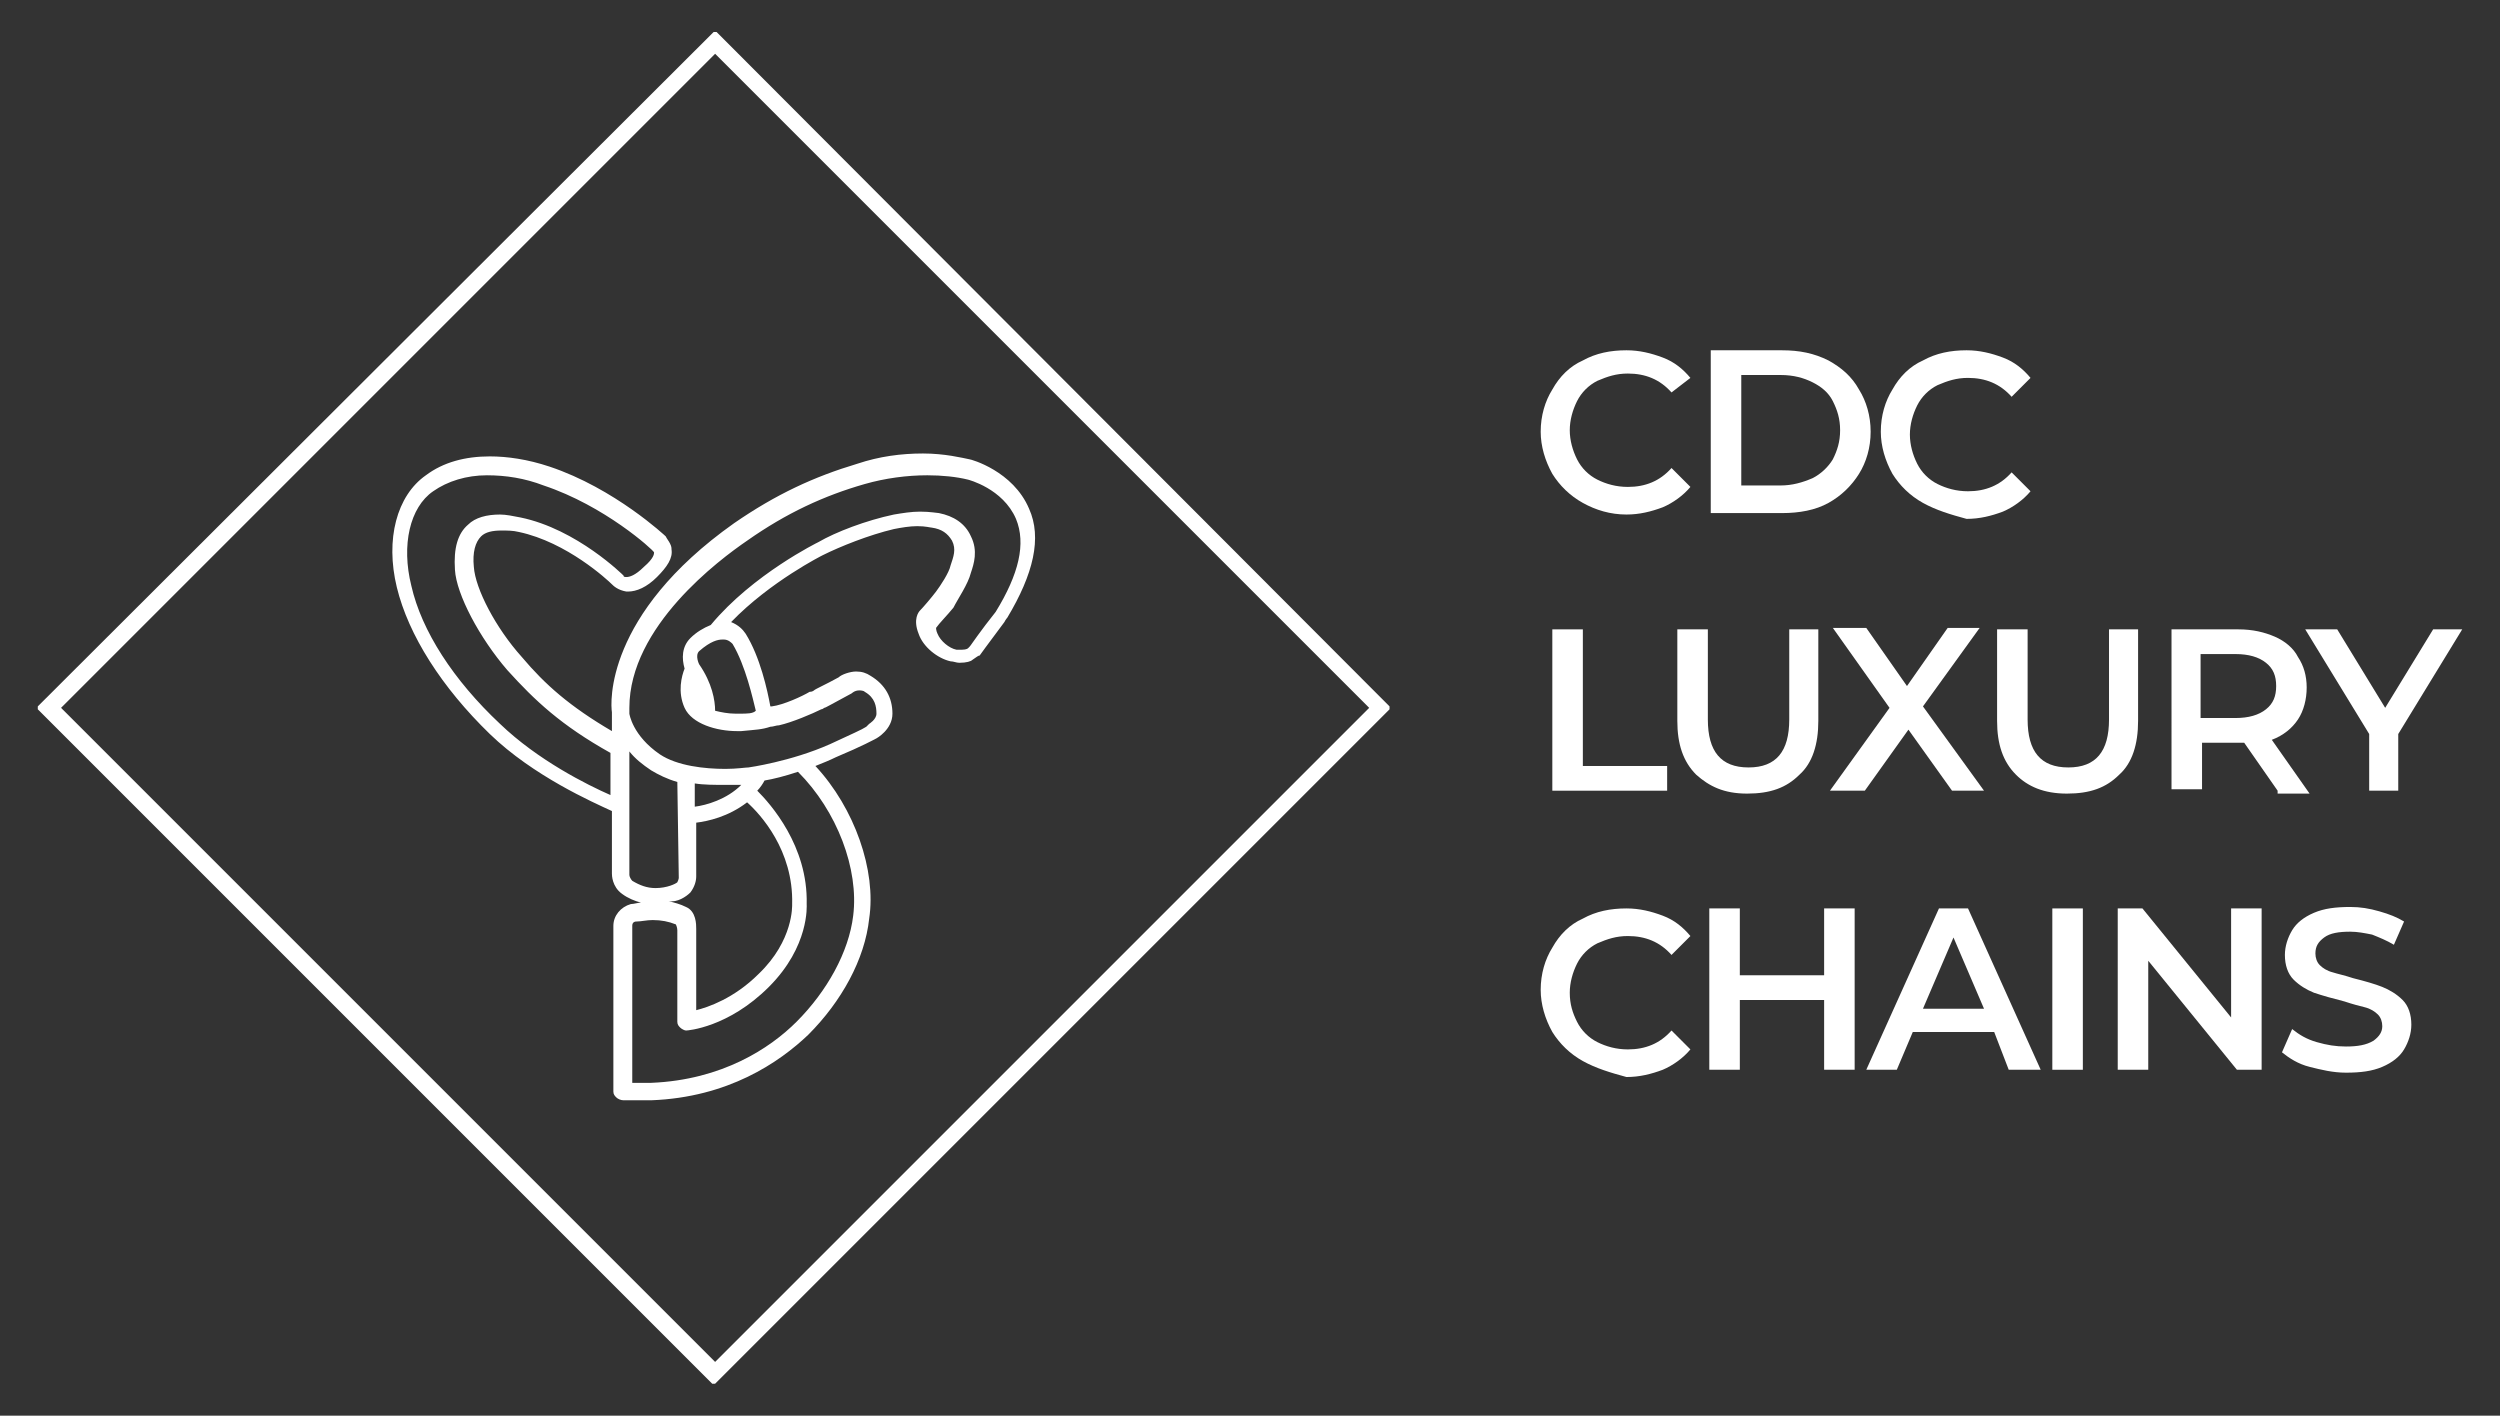 <svg xmlns="http://www.w3.org/2000/svg" xmlns:xlink="http://www.w3.org/1999/xlink" id="Livello_1" x="0px" y="0px" viewBox="0 0 172 97.4" style="enable-background:new 0 0 172 97.4;" xml:space="preserve"><rect x="0" y="0" width="172" height="97.4" fill="#333333" stroke="none"/><style type="text/css">	.st0{fill:#FFFFFF;}</style><g>	<g>		<g>			<path class="st0" d="M108.9,34.6c-0.9-0.5-1.6-1.2-2.1-2c-0.5-0.9-0.8-1.9-0.8-2.9c0-1.1,0.3-2.1,0.8-2.9c0.5-0.9,1.2-1.6,2.1-2    c0.9-0.5,1.9-0.7,3-0.7c0.9,0,1.7,0.2,2.5,0.5c0.8,0.3,1.4,0.8,1.9,1.4L115,27c-0.8-0.9-1.8-1.3-3-1.3c-0.8,0-1.4,0.2-2.1,0.5    c-0.6,0.3-1.1,0.8-1.4,1.4c-0.3,0.6-0.5,1.3-0.5,2s0.2,1.4,0.5,2c0.3,0.6,0.8,1.1,1.4,1.4c0.6,0.3,1.3,0.5,2.1,0.5    c1.2,0,2.2-0.4,3-1.3l1.3,1.3c-0.5,0.6-1.2,1.1-1.9,1.4c-0.8,0.3-1.6,0.5-2.5,0.5C110.8,35.4,109.8,35.1,108.9,34.6z"></path>			<path class="st0" d="M117.7,24.1h4.9c1.2,0,2.2,0.2,3.2,0.7c0.9,0.5,1.6,1.1,2.1,2c0.5,0.8,0.8,1.8,0.8,2.9s-0.3,2.1-0.8,2.9    c-0.5,0.8-1.2,1.5-2.1,2c-0.9,0.5-2,0.7-3.2,0.7h-4.9V24.1z M122.5,33.4c0.8,0,1.5-0.2,2.2-0.5c0.6-0.3,1.1-0.8,1.4-1.3    c0.3-0.6,0.5-1.2,0.5-2c0-0.8-0.2-1.4-0.5-2c-0.3-0.6-0.8-1-1.4-1.3c-0.6-0.3-1.3-0.5-2.2-0.5h-2.7v7.6H122.5z"></path>			<path class="st0" d="M132.3,34.6c-0.9-0.5-1.6-1.2-2.1-2c-0.5-0.9-0.8-1.9-0.8-2.9c0-1.1,0.3-2.1,0.8-2.9c0.5-0.9,1.2-1.6,2.1-2    c0.9-0.5,1.9-0.7,3-0.7c0.9,0,1.7,0.2,2.5,0.5c0.8,0.3,1.4,0.8,1.9,1.4l-1.3,1.3c-0.8-0.9-1.8-1.3-3-1.3c-0.8,0-1.4,0.2-2.1,0.5    c-0.6,0.3-1.1,0.8-1.4,1.4c-0.3,0.6-0.5,1.3-0.5,2s0.2,1.4,0.5,2c0.3,0.6,0.8,1.1,1.4,1.4c0.6,0.3,1.3,0.5,2.1,0.5    c1.2,0,2.2-0.4,3-1.3l1.3,1.3c-0.5,0.6-1.2,1.1-1.9,1.4c-0.8,0.3-1.6,0.5-2.5,0.5C134.2,35.4,133.2,35.1,132.3,34.6z"></path>			<path class="st0" d="M106.8,43.3h2.1v9.4h5.8v1.7h-7.9V43.3z"></path>			<path class="st0" d="M116.7,53.3c-0.9-0.9-1.3-2.1-1.3-3.7v-6.3h2.1v6.2c0,2.2,0.9,3.3,2.8,3.3c1.9,0,2.8-1.1,2.8-3.3v-6.2h2v6.3    c0,1.6-0.4,2.9-1.3,3.7c-0.9,0.9-2,1.3-3.6,1.3S117.6,54.1,116.7,53.3z"></path>			<path class="st0" d="M134.3,54.4l-3-4.2l-3,4.2h-2.4l4.1-5.7l-3.9-5.5h2.3l2.8,4l2.8-4h2.2l-3.9,5.4l4.2,5.8H134.3z"></path>			<path class="st0" d="M138.7,53.3c-0.9-0.9-1.3-2.1-1.3-3.7v-6.3h2.1v6.2c0,2.2,0.9,3.3,2.8,3.3c1.9,0,2.8-1.1,2.8-3.3v-6.2h2v6.3    c0,1.6-0.4,2.9-1.3,3.7c-0.9,0.9-2,1.3-3.6,1.3S139.5,54.1,138.7,53.3z"></path>			<path class="st0" d="M156.7,54.4l-2.3-3.3c-0.1,0-0.2,0-0.4,0h-2.5v3.2h-2.1V43.3h4.6c1,0,1.8,0.2,2.5,0.5    c0.7,0.3,1.3,0.8,1.6,1.4c0.4,0.6,0.6,1.3,0.6,2.1c0,0.8-0.2,1.6-0.6,2.2c-0.4,0.6-1,1.1-1.8,1.4l2.6,3.7H156.7z M155.9,45.6    c-0.5-0.4-1.2-0.6-2.1-0.6h-2.4v4.4h2.4c0.9,0,1.6-0.2,2.1-0.6c0.5-0.4,0.7-0.9,0.7-1.6C156.6,46.5,156.4,46,155.9,45.6z"></path>			<path class="st0" d="M165,50.5v3.9H163v-3.9l-4.4-7.2h2.2l3.3,5.4l3.3-5.4h2L165,50.5z"></path>			<path class="st0" d="M108.9,73c-0.9-0.5-1.6-1.2-2.1-2c-0.5-0.9-0.8-1.9-0.8-2.9c0-1.1,0.3-2.1,0.8-2.9c0.5-0.9,1.2-1.6,2.1-2    c0.9-0.5,1.9-0.7,3-0.7c0.9,0,1.7,0.2,2.5,0.5c0.8,0.3,1.4,0.8,1.9,1.4l-1.3,1.3c-0.8-0.9-1.8-1.3-3-1.3c-0.8,0-1.4,0.2-2.1,0.5    c-0.6,0.3-1.1,0.8-1.4,1.4c-0.3,0.6-0.5,1.3-0.5,2c0,0.8,0.2,1.4,0.5,2c0.3,0.6,0.8,1.1,1.4,1.4c0.6,0.3,1.3,0.5,2.1,0.5    c1.2,0,2.2-0.4,3-1.3l1.3,1.3c-0.5,0.6-1.2,1.1-1.9,1.4c-0.8,0.3-1.6,0.5-2.5,0.5C110.8,73.8,109.8,73.5,108.9,73z"></path>			<path class="st0" d="M127.6,62.5v11.1h-2.1v-4.8h-5.8v4.8h-2.1V62.5h2.1v4.6h5.8v-4.6H127.6z"></path>			<path class="st0" d="M137.2,71h-5.6l-1.1,2.6h-2.1l5-11.1h2l5,11.1h-2.2L137.2,71z M136.5,69.4l-2.1-4.9l-2.1,4.9H136.5z"></path>			<path class="st0" d="M141.2,62.5h2.1v11.1h-2.1V62.5z"></path>			<path class="st0" d="M155.6,62.5v11.1h-1.7l-6.1-7.5v7.5h-2.1V62.5h1.7l6.1,7.5v-7.5H155.6z"></path>			<path class="st0" d="M158.9,73.4c-0.8-0.2-1.4-0.6-1.9-1l0.7-1.6c0.5,0.4,1,0.7,1.7,0.9c0.7,0.2,1.3,0.3,2,0.3    c0.8,0,1.4-0.1,1.9-0.4c0.4-0.3,0.6-0.6,0.6-1c0-0.3-0.1-0.6-0.3-0.8c-0.2-0.2-0.5-0.4-0.9-0.5c-0.4-0.1-0.8-0.2-1.4-0.4    c-0.8-0.2-1.5-0.4-2.1-0.6c-0.5-0.2-1-0.5-1.4-0.9c-0.4-0.4-0.6-1-0.6-1.7c0-0.6,0.2-1.2,0.5-1.7c0.3-0.5,0.8-0.9,1.5-1.2    c0.7-0.3,1.5-0.4,2.5-0.4c0.7,0,1.3,0.1,2,0.3c0.7,0.2,1.2,0.4,1.7,0.7l-0.7,1.6c-0.5-0.3-1-0.5-1.5-0.7c-0.5-0.1-1-0.2-1.5-0.2    c-0.8,0-1.4,0.1-1.8,0.4s-0.6,0.6-0.6,1.1c0,0.3,0.1,0.6,0.3,0.8c0.2,0.2,0.5,0.4,0.9,0.5c0.3,0.1,0.8,0.2,1.4,0.4    c0.8,0.2,1.5,0.4,2,0.6c0.5,0.2,1,0.5,1.4,0.9c0.4,0.4,0.6,1,0.6,1.7c0,0.6-0.2,1.2-0.5,1.7c-0.3,0.5-0.8,0.9-1.5,1.2    c-0.7,0.3-1.5,0.4-2.5,0.4C160.5,73.8,159.7,73.6,158.9,73.4z"></path>		</g>	</g>	<g>		<path class="st0" d="M49.3,2.2h-0.2L2.6,48.6v0.2l46.4,46.4h0.2l46.4-46.4v-0.2L49.3,2.2z M49.2,93.7l-45-45l45-45l45,45   L49.2,93.7z"></path>		<path class="st0" d="M42.1,49v1.3c-2.9-1.7-4.6-3.2-6.2-5.1c-1.8-2-3.2-4.7-3.3-6.2c-0.1-1,0.1-1.7,0.5-2.1   c0.3-0.3,0.8-0.4,1.4-0.4c0.4,0,0.8,0,1.2,0.1c3.3,0.7,6.1,3.3,6.4,3.6c0.1,0.1,0.4,0.4,1,0.5l0.1,0c0.6,0,1.3-0.3,2-1   c0.7-0.7,1.1-1.3,1-1.9c0-0.1,0-0.2-0.1-0.4c-0.1-0.2-0.2-0.3-0.3-0.5c0,0-3.5-3.3-8-4.8c-1.5-0.5-2.9-0.7-4.1-0.7   c-1.7,0-3.2,0.4-4.4,1.3c-2,1.4-2.8,4.4-2,7.7c0.8,3.3,3.1,6.9,6.4,10.1c3,2.9,7.1,4.7,8.4,5.3v4.3c0,0.1,0,0.9,0.7,1.4   c0.4,0.3,0.9,0.5,1.3,0.6c-0.2,0-0.5,0.1-0.7,0.1c-0.7,0.2-1.2,0.8-1.2,1.5l0,11.4c0,0.2,0.1,0.3,0.2,0.4c0.1,0.1,0.3,0.2,0.5,0.2   l0.1,0c0.2,0,0.6,0,1,0c0.3,0,0.5,0,0.8,0c5.3-0.2,8.8-2.6,10.8-4.5c2.3-2.3,3.9-5.2,4.2-8c0.5-3.3-1-7.6-3.7-10.5   c0.5-0.2,1-0.4,1.4-0.6c1.9-0.8,2.6-1.2,2.8-1.3c0,0,1.1-0.6,1.1-1.7c0-1.1-0.5-2-1.5-2.6c-0.3-0.2-0.6-0.3-1-0.3   c-0.4,0-1,0.2-1.2,0.4l0,0c-0.9,0.5-1.6,0.8-1.7,0.9c0,0-0.1,0.1-0.3,0.1c-0.5,0.3-1.8,0.9-2.6,1l-0.1,0c-0.2-1.1-0.7-3.4-1.7-5   c-0.2-0.3-0.5-0.6-1-0.8c2.7-2.8,6.3-4.6,6.3-4.6c1.2-0.6,3.2-1.4,4.9-1.8c0.5-0.1,1.1-0.2,1.6-0.2c0.6,0,0.9,0.1,1,0.1   c0.7,0.1,1.1,0.4,1.4,0.9c0.3,0.6,0.1,1.1-0.1,1.7c-0.1,0.5-0.7,1.4-1,1.8c-0.3,0.4-0.9,1.1-1.1,1.3c-0.1,0.1-0.5,0.6-0.1,1.6   c0.3,0.9,1.3,1.7,2.2,1.9c0.2,0,0.4,0.1,0.6,0.1c0.5,0,0.8-0.1,0.9-0.2c0.3-0.2,0.4-0.3,0.5-0.3c0,0,0.5-0.7,1.7-2.3   c0.1-0.2,0.2-0.3,0.2-0.3c1.8-3,2.4-5.5,1.5-7.5c-1.1-2.6-4-3.4-4.1-3.4c-0.5-0.1-1.7-0.4-3.2-0.4c-1.5,0-3,0.2-4.5,0.7   c-3,0.9-5.6,2.1-8.5,4.1C41.6,42.3,42,48.4,42.1,49z M66.8,39.4c0.2-0.6,0.5-1.5,0-2.5c-0.4-0.9-1.2-1.4-2.2-1.6   c-0.1,0-0.6-0.1-1.3-0.1c-0.6,0-1.2,0.1-1.8,0.2c-1.9,0.4-4,1.2-5.2,1.9c0,0-4.5,2.2-7.4,5.7c-0.5,0.2-1,0.5-1.4,0.9   c-0.6,0.6-0.6,1.4-0.4,2.1c-0.2,0.5-0.5,1.6,0,2.7c0.5,1.1,2.2,1.6,3.6,1.6c0.1,0,0.2,0,0.3,0c1-0.1,1.4-0.1,2-0.3   c0.2,0,0.4-0.1,0.6-0.1c0.9-0.2,2.3-0.8,2.9-1.1c0.1,0,0.2-0.1,0.2-0.1c0.1,0,0.4-0.2,1.9-1c0,0,0.2-0.2,0.5-0.2   c0.1,0,0.3,0,0.4,0.1c0.7,0.4,0.8,1,0.8,1.5c0,0.4-0.5,0.7-0.5,0.7L59.6,50c-0.3,0.2-1,0.5-2.5,1.2c-2.7,1.2-5.6,1.6-5.6,1.6   c-0.2,0-0.8,0.1-1.6,0.1c-1.4,0-3.3-0.2-4.5-1c-1.9-1.3-2.1-2.8-2.1-2.8l0-0.3l0-0.1c0-5.6,6.2-10.2,8.1-11.5   c2.7-1.9,5.3-3.1,8.1-3.9c1.4-0.4,2.9-0.6,4.3-0.6c1,0,2,0.1,2.8,0.3c0,0,2.4,0.6,3.3,2.7c0.7,1.7,0.2,3.8-1.4,6.4L67.8,43   c-0.9,1.2-1,1.4-1.1,1.5c0,0-0.1,0.1-0.1,0.1c0,0-0.1,0.1-0.4,0.1c-0.1,0-0.2,0-0.4,0c-0.5-0.1-1.1-0.6-1.3-1.1   c-0.1-0.2-0.1-0.4-0.1-0.4c0,0,0,0,0,0c0.2-0.3,0.8-0.9,1.2-1.4C65.9,41.2,66.6,40.2,66.8,39.4z M50.9,49.1c-0.1,0-0.2,0-0.3,0   c-0.5,0-1-0.1-1.4-0.2c0-0.7-0.2-1.9-1.1-3.2c0,0-0.3-0.6,0-0.9c0.8-0.7,1.3-0.8,1.6-0.8c0.1,0,0.1,0,0.1,0c0.3,0,0.5,0.2,0.6,0.3   c0.9,1.5,1.4,3.8,1.6,4.6C51.8,49.1,51.4,49.1,50.9,49.1z M47.8,55.5l0-1.6c0.6,0.1,1.4,0.1,2.1,0.1c0.4,0,0.8,0,1.1,0   C50,55,48.6,55.4,47.8,55.5z M46.7,60.4c0,0,0,0.1-0.1,0.3c-0.1,0.1-0.7,0.4-1.5,0.4c-0.6,0-1.1-0.2-1.6-0.5   c-0.1-0.1-0.2-0.3-0.2-0.4v-8.5c0.4,0.5,0.9,0.9,1.5,1.3c0.5,0.3,1.1,0.6,1.8,0.8L46.7,60.4z M47.5,61.4c0.3-0.4,0.4-0.8,0.4-1.1   l0-3.7c0.8-0.1,2.2-0.4,3.5-1.4c0.9,0.8,3.2,3.3,3.1,7c0,0.1,0.1,2.5-2.3,4.8c-1.7,1.7-3.5,2.3-4.3,2.5v-5.6c0-0.3,0-1.2-0.7-1.5   c-0.4-0.2-0.8-0.3-1.2-0.4C46.6,62.1,47.2,61.7,47.5,61.4z M44.9,63.3c0.6,0,1.1,0.1,1.6,0.3c0,0,0.1,0.2,0.1,0.4v6.3   c0,0.2,0.1,0.3,0.2,0.4c0.1,0.1,0.3,0.2,0.4,0.2c0,0,0,0,0,0c0.1,0,2.9-0.2,5.7-3c2.8-2.8,2.6-5.6,2.6-5.7c0.1-4-2.5-6.9-3.4-7.8   c0.2-0.2,0.4-0.5,0.5-0.7c0.6-0.1,1.4-0.3,2.3-0.6c2.7,2.7,4.2,6.7,3.8,9.9c-0.3,2.5-1.8,5.2-3.9,7.3c-1.8,1.8-5.1,4-10,4.2   c-0.3,0-0.6,0-0.8,0c-0.2,0-0.4,0-0.5,0l0-10.8c0-0.2,0.1-0.3,0.3-0.3C44.1,63.4,44.5,63.3,44.9,63.3z M37.4,33.4   c4.2,1.4,7.5,4.4,7.6,4.6c0,0.1,0,0.4-0.7,1c-0.6,0.6-1,0.7-1.2,0.7c0,0,0,0,0,0c-0.1,0-0.2,0-0.2-0.1c0,0-3.2-3.2-7.1-4   c-0.5-0.1-1-0.2-1.4-0.2c-0.9,0-1.7,0.2-2.2,0.7c-0.7,0.6-1,1.6-0.9,3.1c0.1,1.7,1.7,4.7,3.6,6.9c1.9,2.1,3.7,3.8,7.1,5.7v2.9   c-1.6-0.7-5-2.4-7.6-4.9c-3.2-3-5.4-6.4-6.1-9.5c-0.7-2.8-0.1-5.4,1.5-6.5c1-0.7,2.3-1.1,3.7-1.1C34.8,32.7,36.1,32.9,37.4,33.4z"></path>	</g></g></svg>